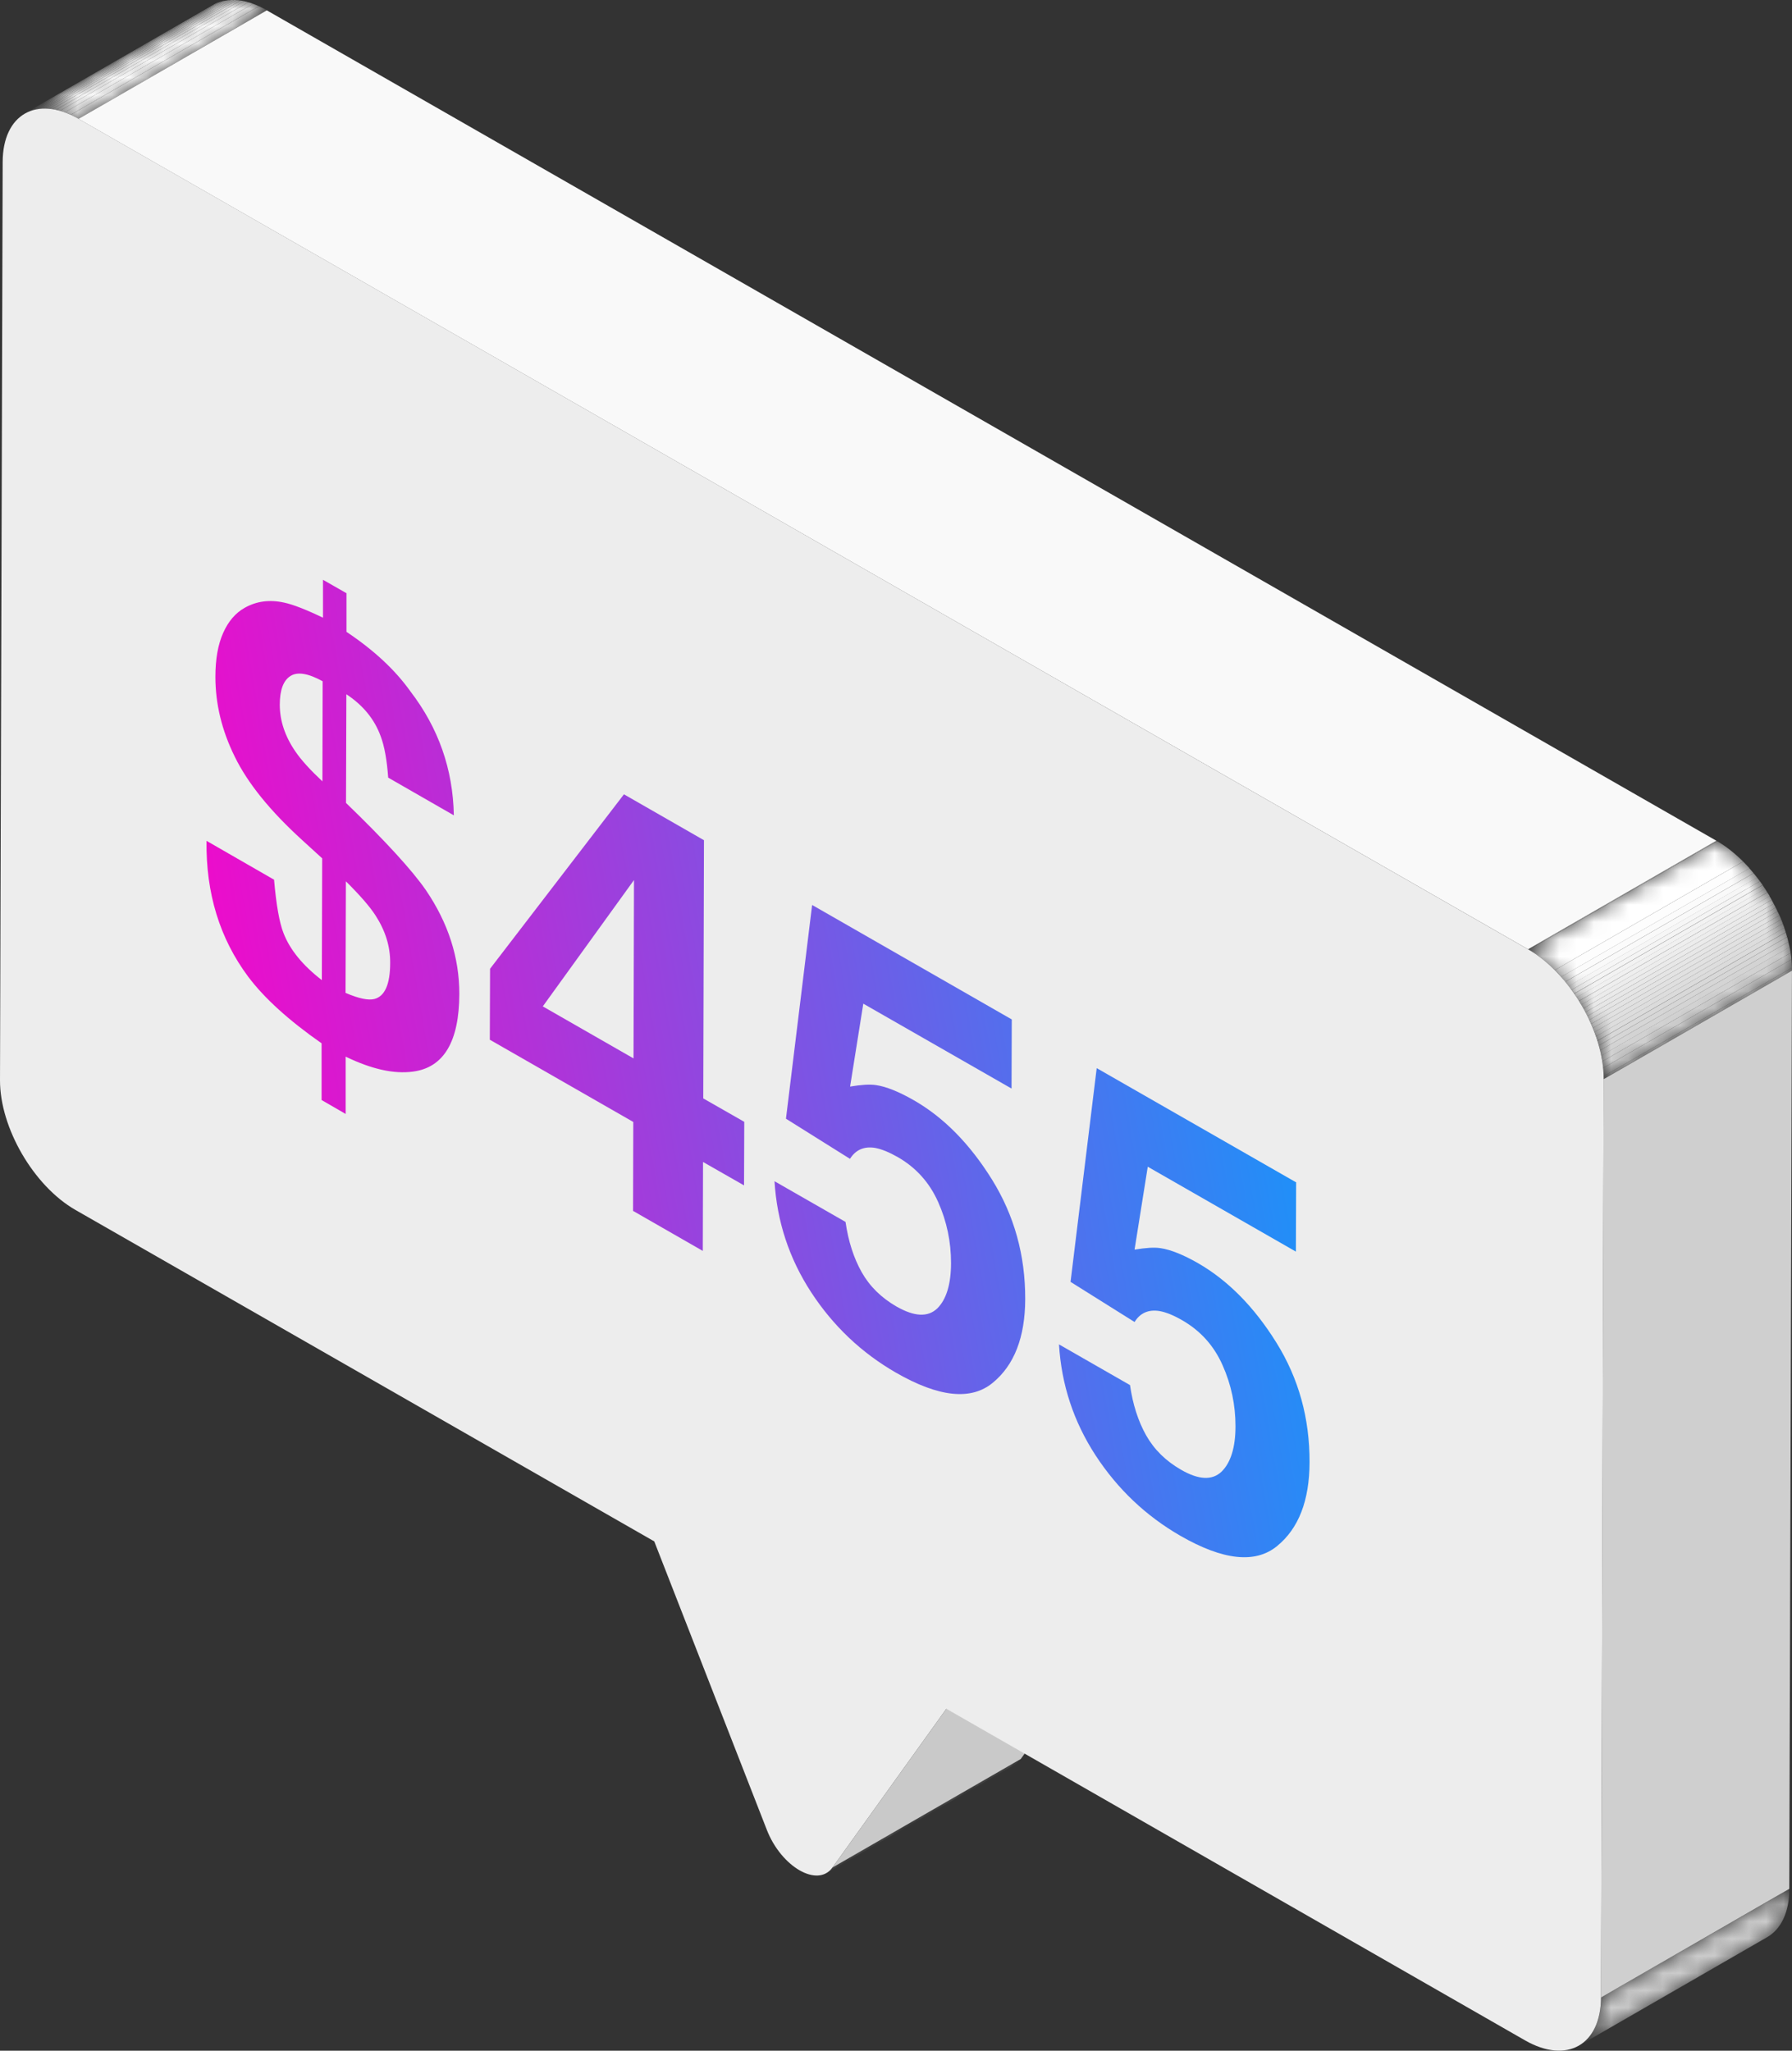 <svg width="104" height="119" viewBox="0 0 104 119" fill="none" xmlns="http://www.w3.org/2000/svg">
<rect x="0" y="0" width="104" height="119" fill="#333333" stroke="none"/>
<mask id="mask0_1211_2979" style="mask-type:luminance" maskUnits="userSpaceOnUse" x="47" y="102" width="13" height="7">
<path d="M58.889 102.397L47.961 108.695C48.093 108.618 48.209 108.511 48.31 108.372L59.238 102.074C59.138 102.212 59.021 102.32 58.889 102.397Z" fill="white"/>
</mask>
<g mask="url(#mask0_1211_2979)">
<path d="M48.31 108.372L59.238 102.074C59.138 102.212 59.021 102.32 58.889 102.397L47.961 108.695C48.093 108.618 48.209 108.511 48.31 108.372Z" fill="#CCCCCC"/>
</g>
<path d="M54.924 99.159L65.845 92.86L59.241 102.073L48.312 108.372L54.924 99.159Z" fill="#C9C9C9"/>
<mask id="mask1_1211_2979" style="mask-type:luminance" maskUnits="userSpaceOnUse" x="1" y="-1" width="15" height="8">
<path d="M1.434 6.591L12.362 0.292C13.161 -0.169 14.269 -0.108 15.486 0.592L4.557 6.898C3.34 6.198 2.232 6.137 1.434 6.598V6.591Z" fill="white"/>
</mask>
<g mask="url(#mask1_1211_2979)">
<path d="M1.434 6.591L12.362 0.292C12.401 0.269 12.447 0.246 12.486 0.223L1.558 6.529C1.519 6.552 1.472 6.575 1.434 6.598" fill="#DFDFDF"/>
<path d="M1.555 6.529L12.483 0.23C12.53 0.207 12.576 0.184 12.623 0.169L1.702 6.467C1.655 6.49 1.609 6.506 1.562 6.529" fill="#E1E1E1"/>
<path d="M1.703 6.467L12.624 0.161C12.67 0.146 12.717 0.123 12.771 0.107L1.843 6.413C1.796 6.429 1.75 6.444 1.695 6.467" fill="#E3E3E3"/>
<path d="M1.844 6.414L12.772 0.115C12.819 0.1 12.873 0.085 12.92 0.069L1.991 6.368C1.945 6.383 1.89 6.391 1.844 6.414Z" fill="#E5E5E5"/>
<path d="M1.992 6.368L12.921 0.069C12.967 0.054 13.022 0.046 13.076 0.039L2.147 6.337C2.093 6.345 2.046 6.36 1.992 6.368Z" fill="#E7E7E7"/>
<path d="M2.148 6.337L13.077 0.039C13.131 0.031 13.185 0.023 13.24 0.016L2.303 6.314C2.249 6.314 2.195 6.329 2.141 6.337" fill="#EAEAEA"/>
<path d="M2.301 6.314L13.229 0.015C13.284 0.015 13.338 0.008 13.392 0L2.471 6.306C2.417 6.306 2.363 6.306 2.309 6.321" fill="#ECECEC"/>
<path d="M2.473 6.306L13.393 0C13.448 0 13.51 0 13.572 0L2.643 6.298C2.581 6.298 2.527 6.298 2.465 6.298" fill="#EEEEEE"/>
<path d="M2.645 6.298L13.573 0C13.635 0 13.697 0 13.759 0.008L2.831 6.306C2.769 6.306 2.707 6.298 2.645 6.298Z" fill="#F0F0F0"/>
<path d="M2.828 6.306L13.757 0.008C13.826 0.008 13.889 0.023 13.958 0.031L3.03 6.329C2.96 6.322 2.898 6.314 2.828 6.306Z" fill="#F2F2F2"/>
<path d="M3.031 6.329L13.96 0.031C14.03 0.038 14.099 0.054 14.177 0.069L3.248 6.375C3.179 6.36 3.101 6.345 3.031 6.337" fill="#F4F4F4"/>
<path d="M3.25 6.375L14.171 0.069C14.248 0.085 14.326 0.108 14.411 0.131L3.482 6.429C3.405 6.406 3.327 6.383 3.242 6.368" fill="#F6F6F6"/>
<path d="M3.48 6.429L14.409 0.131C14.502 0.154 14.595 0.185 14.688 0.223L3.76 6.522C3.666 6.491 3.573 6.46 3.48 6.429Z" fill="#F9F9F9"/>
<path d="M3.758 6.522L14.686 0.223C14.803 0.262 14.911 0.308 15.027 0.362L4.107 6.66C3.99 6.606 3.874 6.56 3.766 6.522" fill="#FBFBFB"/>
<path d="M4.109 6.66L15.03 0.361C15.177 0.431 15.332 0.507 15.488 0.592L4.559 6.898C4.404 6.814 4.257 6.729 4.102 6.667" fill="#FDFDFD"/>
</g>
<mask id="mask2_1211_2979" style="mask-type:luminance" maskUnits="userSpaceOnUse" x="91" y="109" width="13" height="10">
<path d="M102.565 112.409L91.637 118.708C92.427 118.254 92.916 117.285 92.916 115.916L103.844 109.618C103.844 110.987 103.348 111.956 102.565 112.409Z" fill="white"/>
</mask>
<g mask="url(#mask2_1211_2979)">
<path d="M92.916 115.916L103.844 109.618C103.844 110.987 103.348 111.956 102.565 112.409L91.637 118.708C92.427 118.254 92.916 117.285 92.916 115.916Z" fill="#CCCCCC"/>
</g>
<path d="M93.069 62.622L103.998 56.324L103.843 109.61L92.914 115.916L93.069 62.622Z" fill="#CFCFCF"/>
<path d="M4.555 6.898L15.483 0.6L99.61 48.787L88.682 55.086L4.555 6.898Z" fill="#F9F9F9"/>
<mask id="mask3_1211_2979" style="mask-type:luminance" maskUnits="userSpaceOnUse" x="88" y="48" width="16" height="15">
<path d="M88.684 55.086L99.612 48.787C102.038 50.179 104.007 53.555 103.999 56.324L93.07 62.622C93.078 59.853 91.117 56.477 88.684 55.086Z" fill="white"/>
</mask>
<g mask="url(#mask3_1211_2979)">
<path d="M88.684 55.086L99.612 48.787C99.612 48.787 99.635 48.803 99.643 48.81L88.715 55.109C88.715 55.109 88.691 55.093 88.684 55.086Z" fill="#FDFDFD"/>
<path d="M88.723 55.108L99.651 48.81C100.186 49.118 100.69 49.525 101.163 49.994L90.234 56.293C89.761 55.824 89.257 55.416 88.723 55.108Z" fill="white"/>
<path d="M90.234 56.293L101.163 49.995C101.287 50.118 101.411 50.248 101.535 50.387L90.606 56.685C90.482 56.547 90.366 56.416 90.234 56.293Z" fill="#FDFDFD"/>
<path d="M90.598 56.685L101.526 50.387C101.612 50.479 101.689 50.571 101.767 50.671L90.838 56.97C90.76 56.87 90.675 56.777 90.598 56.685Z" fill="#FBFBFB"/>
<path d="M90.844 56.97L101.772 50.671C101.842 50.756 101.904 50.841 101.974 50.925L91.045 57.224C90.983 57.139 90.913 57.054 90.844 56.97Z" fill="#F9F9F9"/>
<path d="M91.039 57.216L101.968 50.917C102.022 50.994 102.076 51.064 102.138 51.141L91.21 57.439C91.155 57.362 91.101 57.293 91.039 57.216Z" fill="#F6F6F6"/>
<path d="M91.211 57.438L102.14 51.14C102.194 51.209 102.24 51.286 102.295 51.355L91.366 57.654C91.312 57.577 91.265 57.508 91.211 57.438Z" fill="#F4F4F4"/>
<path d="M91.367 57.662L102.296 51.363C102.342 51.432 102.389 51.502 102.435 51.579L91.507 57.877C91.46 57.808 91.414 57.731 91.367 57.662Z" fill="#F2F2F2"/>
<path d="M91.504 57.869L102.433 51.571C102.479 51.64 102.526 51.709 102.564 51.786L91.636 58.084C91.589 58.015 91.543 57.946 91.504 57.869Z" fill="#F0F0F0"/>
<path d="M91.644 58.084L102.573 51.786C102.62 51.855 102.658 51.925 102.705 52.002L91.776 58.3C91.737 58.231 91.691 58.154 91.644 58.084Z" fill="#EEEEEE"/>
<path d="M91.766 58.3L102.694 52.002C102.733 52.071 102.779 52.148 102.818 52.217L91.89 58.515C91.851 58.446 91.804 58.369 91.766 58.3Z" fill="#ECECEC"/>
<path d="M91.891 58.515L102.819 52.217C102.858 52.286 102.897 52.363 102.935 52.44L92.007 58.738C91.968 58.661 91.929 58.592 91.891 58.515Z" fill="#EAEAEA"/>
<path d="M92.008 58.738L102.936 52.44C102.975 52.517 103.014 52.586 103.053 52.663L92.124 58.961C92.085 58.884 92.047 58.815 92.008 58.738Z" fill="#E7E7E7"/>
<path d="M92.125 58.962L103.054 52.663C103.092 52.74 103.123 52.817 103.162 52.886L92.234 59.184C92.195 59.108 92.164 59.031 92.125 58.962Z" fill="#E5E5E5"/>
<path d="M92.234 59.185L103.163 52.886C103.202 52.963 103.233 53.04 103.271 53.117L92.343 59.415C92.312 59.338 92.273 59.261 92.234 59.185Z" fill="#E3E3E3"/>
<path d="M92.344 59.415L103.272 53.117C103.303 53.194 103.342 53.27 103.373 53.355L92.445 59.654C92.413 59.577 92.382 59.5 92.344 59.415Z" fill="#E1E1E1"/>
<path d="M92.445 59.653L103.374 53.355C103.405 53.432 103.436 53.517 103.467 53.593L92.538 59.892C92.507 59.807 92.476 59.73 92.445 59.653Z" fill="#DFDFDF"/>
<path d="M92.535 59.892L103.464 53.594C103.495 53.678 103.526 53.755 103.557 53.84L92.628 60.138C92.597 60.054 92.566 59.969 92.535 59.892Z" fill="#DDDDDD"/>
<path d="M92.621 60.138L103.55 53.84C103.581 53.924 103.604 54.009 103.635 54.094L92.706 60.392C92.683 60.307 92.652 60.223 92.621 60.138Z" fill="#DBDBDB"/>
<path d="M92.707 60.399L103.636 54.101C103.667 54.193 103.69 54.278 103.713 54.37L92.784 60.669C92.761 60.576 92.73 60.484 92.707 60.399Z" fill="#D8D8D8"/>
<path d="M92.789 60.669L103.718 54.37C103.741 54.462 103.772 54.555 103.787 54.655L92.859 60.953C92.836 60.861 92.812 60.769 92.789 60.669Z" fill="#D6D6D6"/>
<path d="M92.859 60.953L103.788 54.655C103.811 54.755 103.834 54.862 103.858 54.962L92.929 61.261C92.906 61.161 92.883 61.053 92.859 60.953Z" fill="#D4D4D4"/>
<path d="M92.93 61.253L103.858 54.955C103.882 55.07 103.905 55.178 103.92 55.293L92.992 61.591C92.976 61.476 92.953 61.368 92.93 61.253Z" fill="#D2D2D2"/>
<path d="M92.992 61.591L103.921 55.293C103.944 55.424 103.96 55.547 103.967 55.678L93.039 61.976C93.023 61.853 93.008 61.722 92.992 61.591Z" fill="#D0D0D0"/>
<path d="M93.039 61.976L103.968 55.678C103.983 55.839 103.991 56.001 103.999 56.154L93.07 62.453C93.07 62.291 93.055 62.138 93.039 61.976Z" fill="#CECECE"/>
<path d="M93.07 62.453L103.999 56.154C103.999 56.208 103.999 56.27 103.999 56.324L93.07 62.622C93.07 62.568 93.07 62.507 93.07 62.453Z" fill="#CCCCCC"/>
</g>
<path d="M88.684 55.086C91.111 56.477 93.079 59.854 93.071 62.622L92.916 115.908C92.909 118.669 90.932 119.792 88.506 118.4L54.922 99.159L48.311 108.372C47.884 108.964 47.14 108.956 46.404 108.533C45.668 108.11 44.924 107.264 44.505 106.188L37.971 89.446L4.379 70.212C1.953 68.82 -0.008 65.444 2.28977e-05 62.684L0.155 9.397C0.163 6.629 2.139 5.506 4.565 6.898L88.692 55.093L88.684 55.086Z" fill="#EDEDED"/>
<path d="M20.054 57.609L20.074 51.142C20.888 51.949 21.464 52.609 21.796 53.127C22.366 54.009 22.651 54.924 22.644 55.873C22.644 57.118 22.332 57.818 21.722 57.972C21.376 58.06 20.82 57.946 20.054 57.616M18.712 45.341C18.006 44.681 17.484 44.109 17.145 43.611C16.535 42.723 16.237 41.814 16.237 40.892C16.237 40.044 16.447 39.486 16.854 39.23C17.261 38.968 17.884 39.069 18.725 39.533L18.712 45.341ZM20.122 34.432L18.745 33.645V35.845C17.749 35.367 17.003 35.078 16.494 34.97C15.647 34.782 14.888 34.883 14.196 35.273C13.661 35.576 13.247 36.06 12.949 36.733C12.65 37.406 12.501 38.248 12.501 39.277C12.501 40.832 12.867 42.38 13.627 43.914C14.379 45.455 15.681 47.057 17.525 48.739L18.698 49.809L18.678 56.876C17.572 56.021 16.833 55.119 16.46 54.163C16.216 53.551 16.033 52.515 15.905 51.048L11.986 48.793C11.945 51.835 12.752 54.46 14.406 56.68C15.342 57.925 16.759 59.211 18.664 60.543V63.834L20.061 64.642V61.317C21.566 62.044 22.861 62.333 23.959 62.185C25.749 61.956 26.651 60.449 26.657 57.67C26.657 55.563 26.013 53.558 24.712 51.647C23.918 50.502 22.379 48.813 20.081 46.593L20.101 40.287C21.064 40.919 21.735 41.734 22.095 42.73C22.312 43.302 22.454 44.102 22.529 45.125L26.339 47.313C26.291 44.634 25.444 42.238 23.817 40.118C22.922 38.86 21.681 37.716 20.108 36.666V34.432" fill="url(#paint0_linear_1211_2979)"/>
<path d="M31.499 58.403L36.794 51.068L36.767 61.418L31.506 58.403M40.848 48.753L36.211 46.094L28.441 56.216L28.427 60.334L36.753 65.106L36.74 70.267L40.787 72.589L40.801 67.428L43.181 68.787L43.194 65.099L40.814 63.74L40.855 48.753" fill="url(#paint1_linear_1211_2979)"/>
<path d="M58.719 59.157L47.132 52.515L45.614 64.918L49.329 67.246C49.661 66.721 50.149 66.506 50.794 66.613C51.16 66.681 51.593 66.856 52.102 67.145C53.16 67.751 53.946 68.626 54.448 69.756C54.95 70.88 55.194 72.064 55.194 73.289C55.194 74.514 54.922 75.416 54.387 75.934C53.844 76.445 53.065 76.405 52.034 75.82C51.146 75.308 50.475 74.649 50.007 73.821C49.546 73 49.234 72.031 49.071 70.907L44.949 68.545C45.092 70.88 45.797 73.027 47.078 74.992C48.359 76.95 50 78.505 52 79.656C54.482 81.082 56.353 81.278 57.607 80.248C58.861 79.225 59.492 77.603 59.499 75.389C59.506 72.838 58.861 70.53 57.573 68.451C56.278 66.371 54.767 64.837 53.024 63.841C52.163 63.349 51.431 63.053 50.834 62.966C50.475 62.912 49.973 62.946 49.336 63.053L50.102 58.242L58.706 63.168L58.719 59.164" fill="url(#paint2_linear_1211_2979)"/>
<path d="M75.235 68.619L63.648 61.983L62.13 74.386L65.845 76.715C66.171 76.183 66.665 75.974 67.309 76.082C67.676 76.149 68.109 76.324 68.611 76.614C69.676 77.226 70.455 78.094 70.957 79.231C71.459 80.355 71.703 81.54 71.703 82.765C71.703 83.989 71.425 84.885 70.889 85.403C70.347 85.914 69.567 85.88 68.543 85.288C67.655 84.777 66.984 84.117 66.516 83.29C66.055 82.469 65.743 81.499 65.581 80.376L61.459 78.013C61.601 80.349 62.306 82.495 63.587 84.46C64.869 86.419 66.51 87.973 68.51 89.124C70.991 90.551 72.862 90.746 74.117 89.716C75.371 88.694 75.995 87.072 76.001 84.851C76.008 82.3 75.371 79.992 74.076 77.912C72.788 75.84 71.269 74.305 69.533 73.303C68.672 72.811 67.94 72.515 67.343 72.428C66.984 72.374 66.482 72.408 65.845 72.515L66.611 67.704L75.208 72.63L75.222 68.626" fill="url(#paint3_linear_1211_2979)"/>
<defs>
<linearGradient id="paint0_linear_1211_2979" x1="76.001" y1="41.727" x2="6.791" y2="53.625" gradientUnits="userSpaceOnUse">
<stop stop-color="#0E9BFC"/>
<stop offset="1" stop-color="#FF00C7"/>
</linearGradient>
<linearGradient id="paint1_linear_1211_2979" x1="76.001" y1="41.727" x2="6.791" y2="53.625" gradientUnits="userSpaceOnUse">
<stop stop-color="#0E9BFC"/>
<stop offset="1" stop-color="#FF00C7"/>
</linearGradient>
<linearGradient id="paint2_linear_1211_2979" x1="76.001" y1="41.727" x2="6.791" y2="53.625" gradientUnits="userSpaceOnUse">
<stop stop-color="#0E9BFC"/>
<stop offset="1" stop-color="#FF00C7"/>
</linearGradient>
<linearGradient id="paint3_linear_1211_2979" x1="76.001" y1="41.727" x2="6.791" y2="53.625" gradientUnits="userSpaceOnUse">
<stop stop-color="#0E9BFC"/>
<stop offset="1" stop-color="#FF00C7"/>
</linearGradient>
</defs>
</svg>
